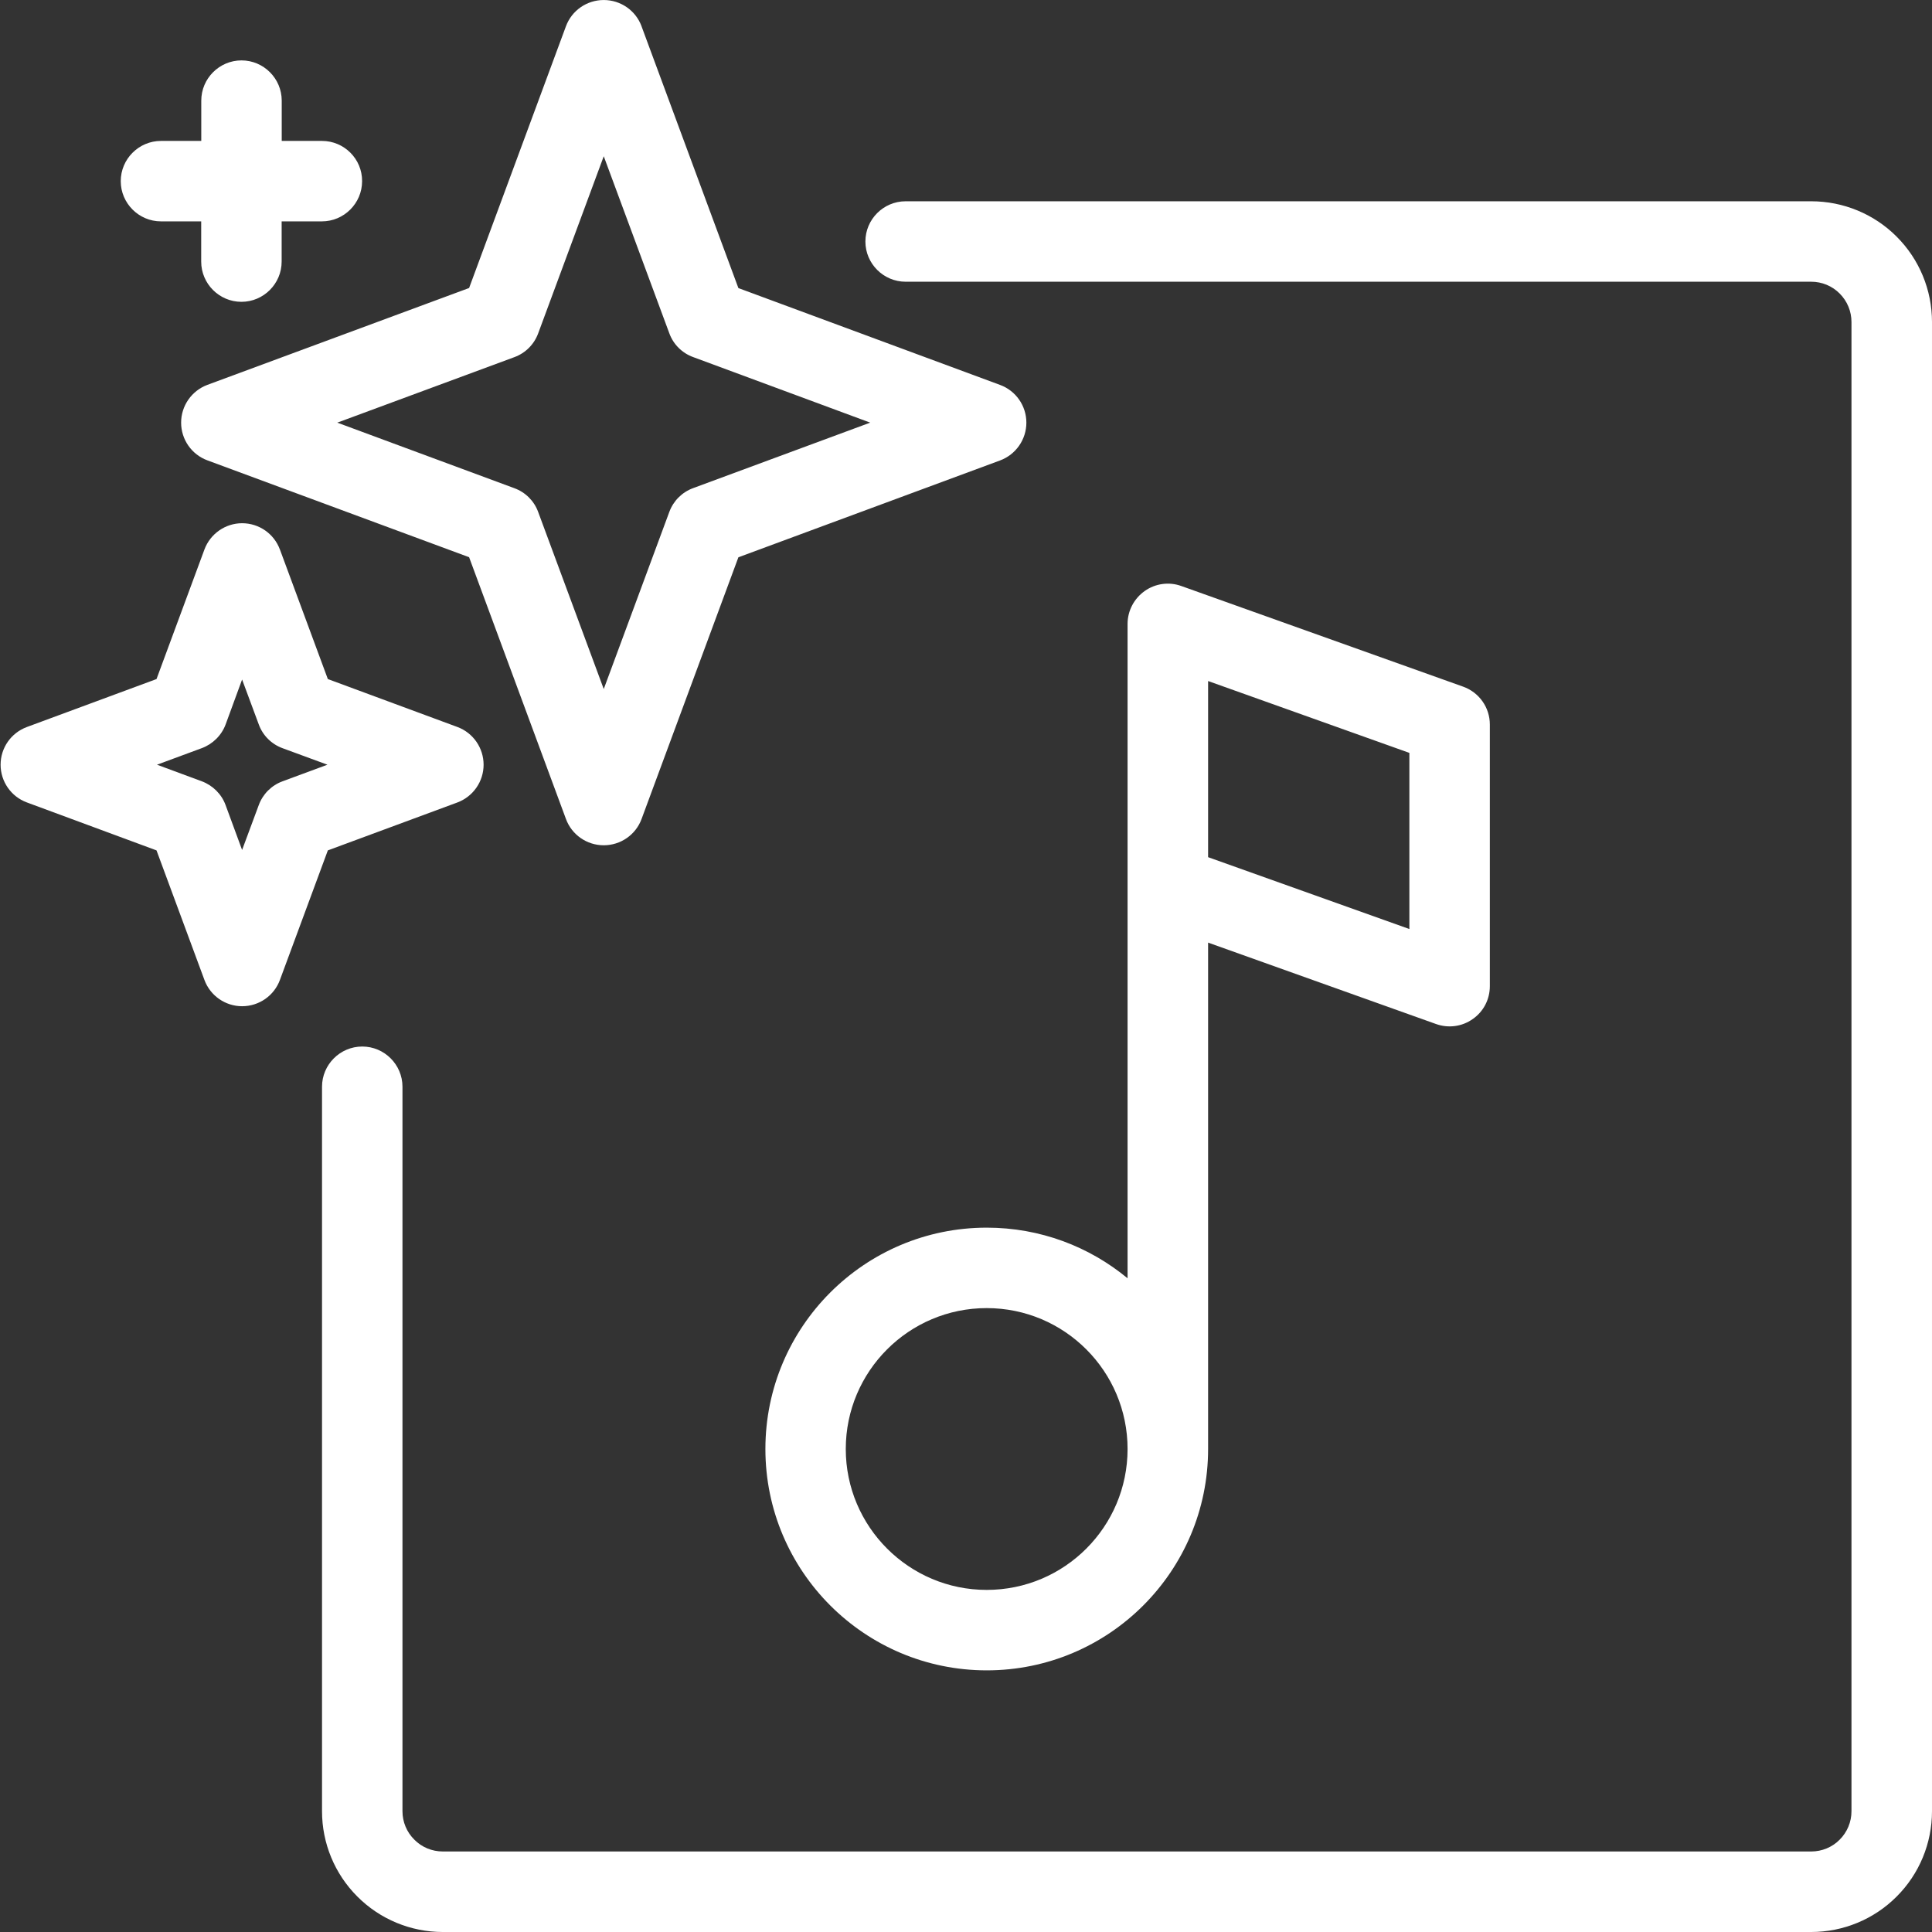<?xml version="1.0" encoding="UTF-8"?>
<svg fill="#FFFFFF" width="100pt" height="100pt" version="1.1" viewBox="0 0 100 100" xmlns="http://www.w3.org/2000/svg">
 <rect x="0" y="0" width="100" height="100" fill="#333333" stroke="none"/>
 <path d="m46.875 14.582h46.875c0.551 0 1.082 0.219 1.469 0.609 0.395 0.395 0.613 0.922 0.613 1.477v77.082c0 0.551-0.219 1.082-0.613 1.473-0.387 0.391-0.918 0.609-1.469 0.609h-70.832c-0.555 0-1.086-0.219-1.469-0.609-0.398-0.391-0.617-0.922-0.617-1.473v-37.5c0-1.148-0.938-2.082-2.082-2.082s-2.082 0.934-2.082 2.082v37.5c0 1.656 0.656 3.246 1.832 4.418 1.168 1.172 2.762 1.832 4.418 1.832h70.832c1.656 0 3.25-0.66 4.418-1.832 1.176-1.172 1.832-2.762 1.832-4.418v-77.082c0-1.66-0.656-3.25-1.832-4.422-1.168-1.172-2.762-1.828-4.418-1.828h-46.875c-1.145 0-2.082 0.934-2.082 2.082s0.938 2.082 2.082 2.082zm11.488 51.582c-1.977-1.637-4.519-2.621-7.289-2.621-6.324 0-11.457 5.133-11.457 11.457s5.137 11.457 11.457 11.457c6.324 0 11.457-5.133 11.457-11.457v-26.211l11.801 4.215c0.637 0.227 1.344 0.133 1.895-0.258 0.566-0.391 0.887-1.027 0.887-1.703v-13.543c0-0.879-0.551-1.664-1.387-1.961l-14.582-5.207c-0.633-0.23-1.344-0.133-1.895 0.258s-0.887 1.023-0.887 1.703zm-7.293 1.543c4.031 0 7.293 3.269 7.293 7.293s-3.262 7.293-7.293 7.293c-4.019 0-7.293-3.269-7.293-7.293s3.269-7.293 7.293-7.293zm-36.582-39.262c-0.301-0.82-1.082-1.363-1.957-1.363-0.863 0-1.645 0.543-1.949 1.359l-2.481 6.707-6.707 2.481c-0.824 0.305-1.363 1.082-1.363 1.953 0 0.871 0.543 1.652 1.363 1.953l6.707 2.481 2.481 6.707c0.301 0.816 1.082 1.359 1.949 1.359 0.875 0 1.656-0.543 1.957-1.359l2.481-6.707 6.707-2.481c0.812-0.305 1.355-1.082 1.355-1.953 0-0.871-0.543-1.652-1.355-1.953l-6.707-2.481s-2.481-6.707-2.481-6.707zm48.043 15.922v-9.117l10.418 3.719v9.117zm-50-9.195 0.863 2.324c0.207 0.57 0.656 1.02 1.23 1.23l2.324 0.855-2.324 0.859c-0.574 0.211-1.02 0.66-1.23 1.23l-0.863 2.324-0.855-2.324c-0.207-0.57-0.668-1.02-1.23-1.23l-2.32-0.859 2.324-0.859c0.562-0.211 1.02-0.66 1.23-1.23zm20.676-33.812c-0.301-0.816-1.082-1.359-1.957-1.359s-1.656 0.543-1.957 1.359l-5.012 13.547-13.543 5.012c-0.82 0.305-1.363 1.086-1.363 1.957s0.543 1.652 1.363 1.953l13.543 5.012 5.012 13.547c0.301 0.82 1.082 1.363 1.957 1.363s1.656-0.543 1.957-1.359l5.012-13.547 13.543-5.012c0.82-0.305 1.363-1.086 1.363-1.957s-0.543-1.652-1.363-1.953l-13.543-5.012-5.012-13.547zm-1.957 6.727 3.394 9.164c0.207 0.57 0.656 1.02 1.23 1.23l9.168 3.394-9.168 3.391c-0.574 0.211-1.02 0.66-1.23 1.23l-3.394 9.168s-3.394-9.164-3.394-9.164c-0.207-0.57-0.656-1.02-1.23-1.23l-9.168-3.394 9.168-3.391c0.574-0.211 1.02-0.66 1.23-1.23zm-20.832-0.793h-2.086c-1.145 0-2.082 0.934-2.082 2.082s0.938 2.082 2.082 2.082h2.082v2.082c0 1.148 0.938 2.082 2.082 2.082 1.145 0 2.082-0.934 2.082-2.082v-2.082h2.082c1.145 0 2.082-0.934 2.082-2.082 0.008-1.148-0.93-2.082-2.074-2.082h-2.086v-2.086c0-1.148-0.938-2.082-2.082-2.082s-2.082 0.934-2.082 2.082z" fill-rule="evenodd"/>
</svg>
